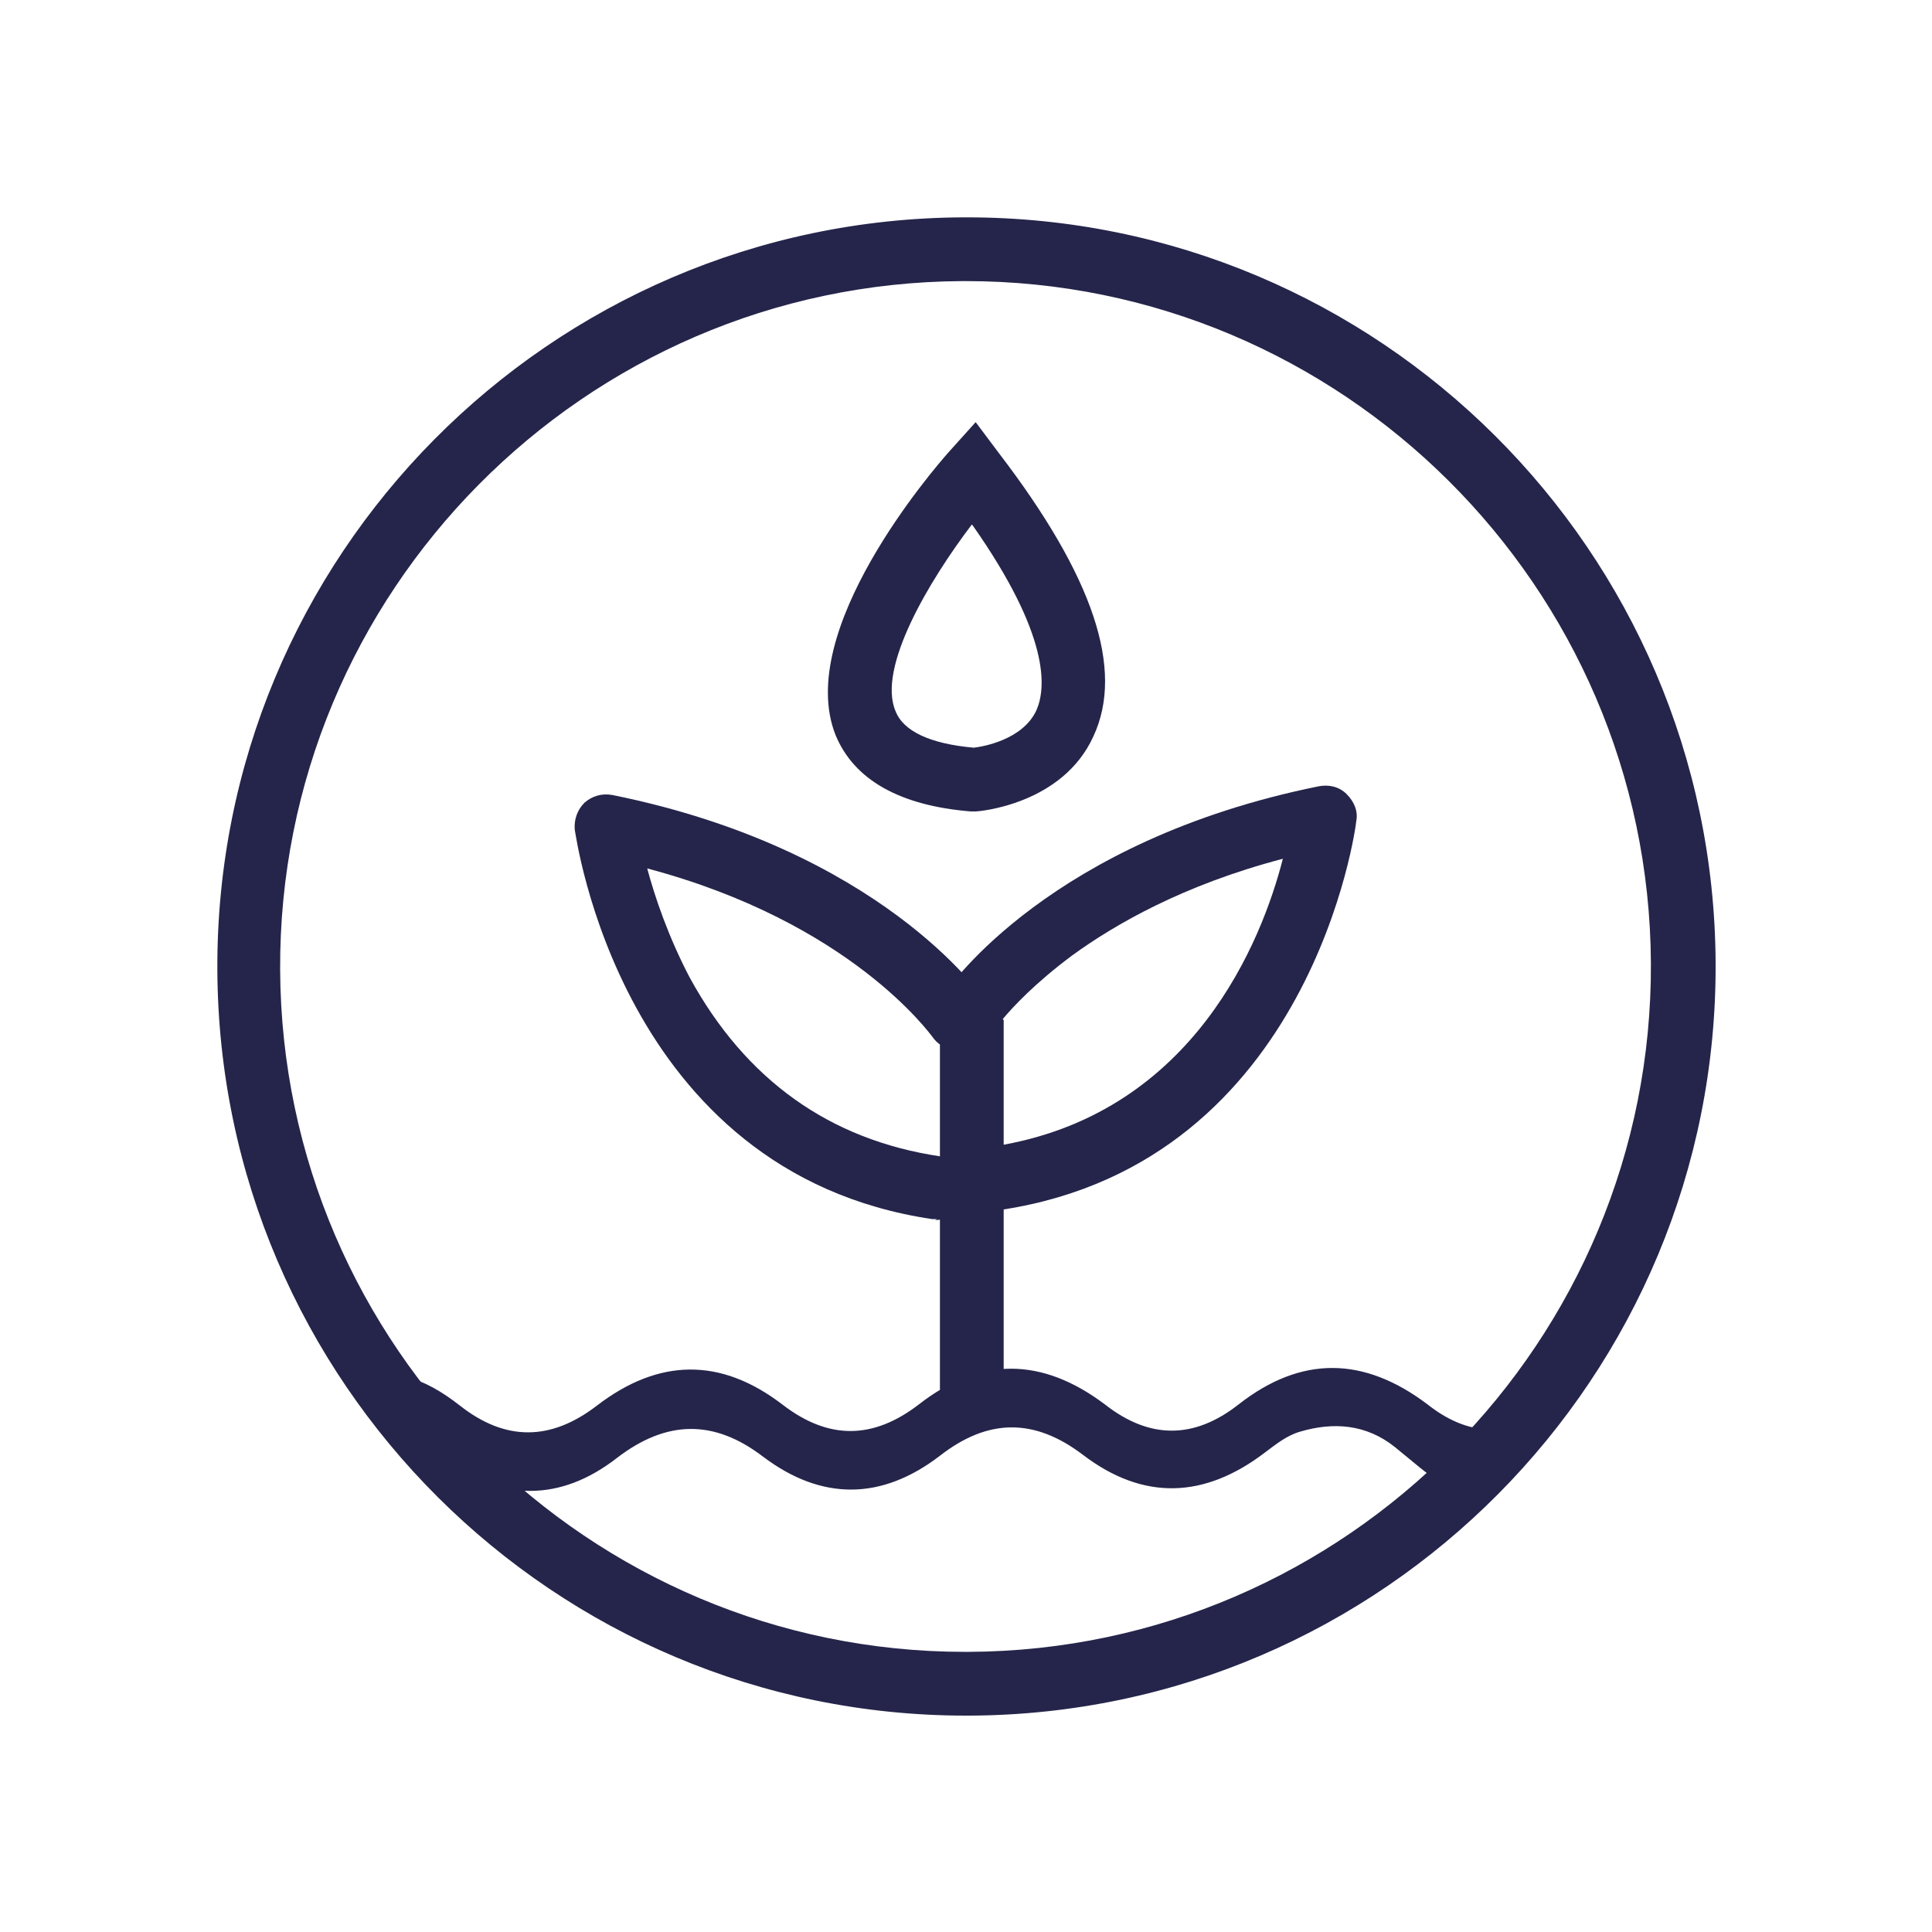 <?xml version="1.0" encoding="UTF-8"?>
<svg id="Layer_1" xmlns="http://www.w3.org/2000/svg" version="1.1" viewBox="0 0 200 200">
  <!-- Generator: Adobe Illustrator 29.2.1, SVG Export Plug-In . SVG Version: 2.1.0 Build 116)  -->
  <defs>
    <style>
      .st0 {
        fill: #25254b;
      }
    </style>
  </defs>
  <path class="st0" d="M100,177.6c-42.6,0-77.3-34.5-77.5-77.2-.2-42.8,34.4-77.7,77.2-77.9h.4c42.6,0,77.3,34.5,77.5,77.2h0c.2,42.8-34.4,77.7-77.2,77.9h-.4ZM100,29.1h-.4c-39.1.2-70.8,32.2-70.6,71.3.2,39,32,70.6,70.9,70.6h.4c39.1-.2,70.8-32.2,70.6-71.3h0c-.2-39-32-70.6-70.9-70.6Z"/>
  <path class="st0" d="M100.7,84h-.2c-7.4-.6-12.1-3.3-14-7.9-4.3-10.8,10.1-27.5,11.8-29.4l2.7-3,2.4,3.2c9.8,12.8,13,22.4,9.8,29.3-3.2,7.1-11.9,7.8-12.2,7.8h-.2s0,0,0,0ZM100.6,54.3c-4.4,5.8-9.8,14.8-7.9,19.3.8,2.1,3.6,3.4,8.1,3.8.9-.1,5.1-.8,6.5-3.9,1-2.3,1.4-7.7-6.6-19.1h0Z"/>
  <g>
    <path class="st0" d="M100.6,147c-1.8,0-3.3-1.5-3.3-3.3v-39.2c0-.7.2-1.3.6-1.8.4-.6,10.9-15.7,38.6-21.3,1-.2,2.1,0,2.9.8s1.2,1.8,1,2.8c0,.3-4.5,35.2-36.5,40.2v18.5c0,1.8-1.5,3.3-3.3,3.3h0ZM103.9,105.6v12.9c19.7-3.6,26.7-21,28.9-29.6-10.3,2.7-17.4,6.8-21.8,10-3.9,2.9-6.2,5.4-7.2,6.6Z"/>
    <path class="st0" d="M97,126.2c-.2,0-.3,0-.5,0-32.4-4.8-36.9-40-37-40.3-.1-1.1.3-2.1,1-2.8.8-.7,1.8-1,2.9-.8,27.7,5.6,38.2,20.7,38.6,21.3,1,1.5.6,3.6-.9,4.6-1.5,1-3.6.6-4.6-.9-.2-.2-8.4-11.8-29.5-17.4.8,3,2.2,7.1,4.4,11.3,5.8,10.6,14.5,16.8,25.9,18.5,1.8.3,3.1,1.9,2.8,3.8-.2,1.6-1.7,2.8-3.3,2.8h0Z"/>
  </g>
  <g id="DyrjB4">
    <path class="st0" d="M159.4,146.6c-3.9,2.2-7.8,1.8-11.6-1.2-6.6-5-13.1-5.1-19.6,0-4.6,3.6-9.2,3.6-13.8,0-6.5-4.9-12.9-5-19.3,0-4.7,3.6-9.3,3.7-14.1,0-6.4-4.9-12.8-4.8-19.2.1-4.8,3.7-9.5,3.7-14.2,0-1.8-1.4-3.6-2.5-5.7-3-1.3.4-2.3,1.2-2.3,3,0,1.8.9,2.6,2.2,3.1,1.4.5,2.7,1.5,4,2.5,6.1,4.3,12.2,4.4,18.1-.2,5.1-3.9,10-4,15.1-.1,6.1,4.6,12.3,4.5,18.3-.1,5-3.9,9.8-3.9,14.8-.1,6.3,4.8,12.6,4.5,18.8-.2,1.2-.9,2.3-1.8,3.7-2.2,3.4-1,6.8-.8,9.8,1.6,4.1,3.3,5,4.7,9.1,4,.4-2.5,4.6-5,6-7.2h0Z"/>
  </g>
</svg>